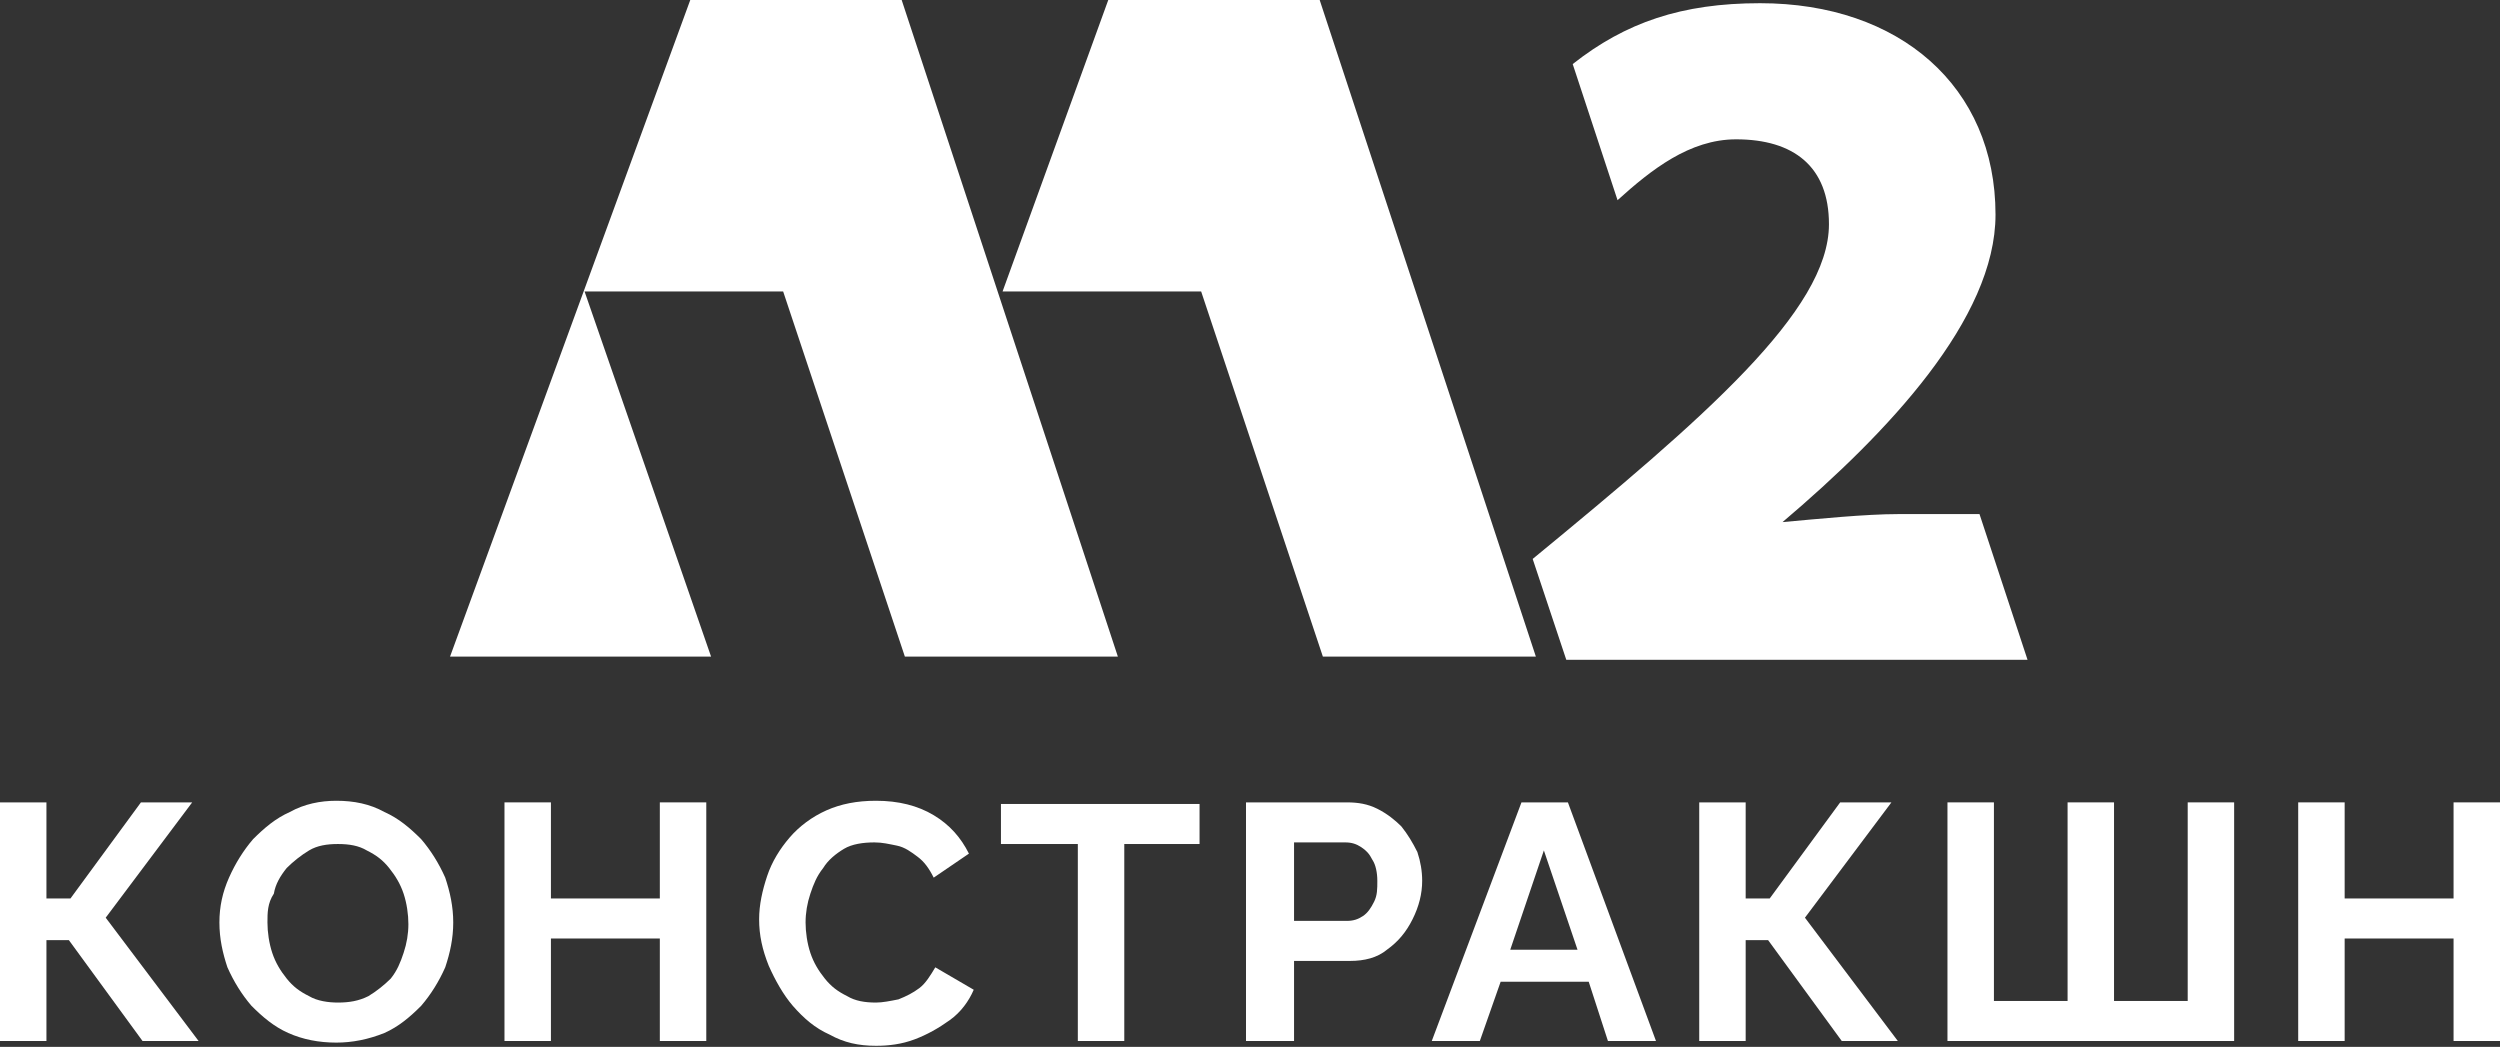 <?xml version="1.0" encoding="UTF-8"?> <svg xmlns="http://www.w3.org/2000/svg" width="160" height="67" viewBox="0 0 160 67" fill="none"><rect x="0" y="0" width="160" height="67" fill="#333333" stroke="none"/><path d="M57.707 0H44.177L28.802 42.024H45.509L37.412 18.655H50.122L57.912 42.024H71.544L57.707 0Z" fill="white"></path><path d="M111.108 8.917C114.798 8.917 117.053 10.66 117.053 14.35C117.053 19.885 109.058 26.752 98.091 35.772L100.243 42.229H129.763L126.688 32.902H121.461C119.411 32.902 116.336 33.21 114.081 33.415C120.846 27.675 127.713 20.397 127.713 13.735C127.713 5.535 121.563 0.205 112.646 0.205C107.623 0.205 104.036 1.435 100.653 4.1L103.523 12.812C105.676 10.865 108.136 8.917 111.108 8.917Z" fill="white"></path><path d="M64.164 18.655H76.874L84.664 42.024H98.296L84.459 0H70.929L64.164 18.655Z" fill="white"></path><path d="M0 66.624V51.352H2.972V57.502H4.51L9.02 51.352H12.3L6.765 58.732L12.71 66.624H9.122L4.407 60.167H2.972V66.624H0Z" fill="white"></path><path d="M21.525 66.727C20.397 66.727 19.372 66.522 18.45 66.112C17.527 65.701 16.81 65.087 16.092 64.369C15.477 63.652 14.965 62.832 14.555 61.909C14.247 60.987 14.042 60.064 14.042 59.039C14.042 58.014 14.247 57.092 14.657 56.169C15.067 55.247 15.58 54.427 16.195 53.709C16.912 52.992 17.63 52.377 18.552 51.967C19.475 51.454 20.5 51.249 21.525 51.249C22.652 51.249 23.677 51.454 24.6 51.967C25.522 52.377 26.24 52.992 26.957 53.709C27.572 54.427 28.085 55.247 28.495 56.169C28.802 57.092 29.007 58.014 29.007 59.039C29.007 60.064 28.802 60.987 28.495 61.909C28.085 62.832 27.572 63.652 26.957 64.369C26.24 65.087 25.522 65.701 24.6 66.112C23.575 66.522 22.55 66.727 21.525 66.727ZM17.117 59.039C17.117 59.654 17.22 60.372 17.425 60.987C17.63 61.602 17.937 62.114 18.347 62.627C18.757 63.139 19.167 63.447 19.782 63.754C20.295 64.062 21.012 64.164 21.627 64.164C22.345 64.164 22.96 64.062 23.575 63.754C24.087 63.447 24.6 63.037 25.01 62.627C25.42 62.114 25.625 61.602 25.83 60.987C26.035 60.372 26.137 59.757 26.137 59.142C26.137 58.527 26.035 57.809 25.83 57.194C25.625 56.579 25.317 56.067 24.907 55.554C24.497 55.042 24.087 54.734 23.472 54.427C22.96 54.119 22.345 54.017 21.627 54.017C20.91 54.017 20.295 54.119 19.782 54.427C19.27 54.734 18.757 55.144 18.347 55.554C17.937 56.067 17.63 56.579 17.527 57.194C17.117 57.809 17.117 58.424 17.117 59.039Z" fill="white"></path><path d="M45.202 51.352V66.624H42.229V60.064H35.259V66.624H32.287V51.352H35.259V57.502H42.229V51.352H45.202Z" fill="white"></path><path d="M48.584 58.834C48.584 57.912 48.789 56.989 49.097 56.067C49.404 55.144 49.917 54.324 50.532 53.607C51.147 52.889 51.967 52.274 52.889 51.864C53.812 51.454 54.837 51.249 56.067 51.249C57.502 51.249 58.732 51.557 59.757 52.172C60.782 52.787 61.499 53.607 62.011 54.632L59.757 56.169C59.449 55.554 59.142 55.144 58.732 54.837C58.322 54.529 57.912 54.222 57.399 54.119C56.887 54.017 56.477 53.914 55.964 53.914C55.247 53.914 54.529 54.017 54.017 54.324C53.504 54.632 52.992 55.042 52.684 55.554C52.274 56.067 52.069 56.579 51.864 57.194C51.659 57.809 51.557 58.424 51.557 59.039C51.557 59.654 51.659 60.372 51.864 60.987C52.069 61.602 52.377 62.114 52.787 62.627C53.197 63.139 53.607 63.447 54.222 63.754C54.734 64.062 55.349 64.164 56.067 64.164C56.477 64.164 56.989 64.062 57.502 63.959C58.014 63.754 58.424 63.549 58.834 63.242C59.244 62.934 59.552 62.422 59.859 61.909L62.319 63.344C62.011 64.062 61.499 64.779 60.782 65.291C60.064 65.804 59.347 66.214 58.527 66.522C57.707 66.829 56.887 66.931 56.067 66.931C54.939 66.931 54.017 66.727 53.094 66.214C52.172 65.804 51.454 65.189 50.737 64.369C50.122 63.652 49.609 62.729 49.199 61.807C48.789 60.782 48.584 59.859 48.584 58.834Z" fill="white"></path><path d="M76.771 54.017H71.954V66.624H68.981V54.017H64.061V51.454H76.771V54.017Z" fill="white"></path><path d="M79.744 66.624V51.352H86.201C86.919 51.352 87.534 51.454 88.149 51.762C88.764 52.069 89.276 52.479 89.686 52.889C90.096 53.402 90.403 53.914 90.711 54.529C90.916 55.144 91.019 55.759 91.019 56.374C91.019 57.194 90.814 58.014 90.403 58.834C89.993 59.654 89.481 60.269 88.764 60.782C88.149 61.294 87.329 61.499 86.406 61.499H82.819V66.624H79.744ZM82.716 58.937H86.201C86.611 58.937 86.919 58.834 87.226 58.629C87.534 58.424 87.739 58.117 87.944 57.707C88.149 57.297 88.149 56.887 88.149 56.374C88.149 55.862 88.046 55.349 87.841 55.042C87.636 54.632 87.431 54.427 87.124 54.222C86.816 54.017 86.509 53.914 86.099 53.914H82.819V58.937H82.716Z" fill="white"></path><path d="M97.374 51.352H100.346L105.983 66.624H102.908L101.678 62.832H96.041L94.709 66.624H91.633L97.374 51.352ZM100.961 60.782L98.808 54.427L96.656 60.782H100.961Z" fill="white"></path><path d="M108.751 66.624V51.352H111.723V57.502H113.261L117.771 51.352H121.051L115.516 58.732L121.461 66.624H117.873L113.158 60.167H111.723V66.624H108.751Z" fill="white"></path><path d="M124.638 66.624V51.352H127.611V64.062H132.325V51.352H135.298V64.062H140.013V51.352H142.985V66.624H124.638Z" fill="white"></path><path d="M160 51.352V66.624H157.028V60.064H150.058V66.624H147.085V51.352H150.058V57.502H157.028V51.352H160Z" fill="white"></path></svg> 